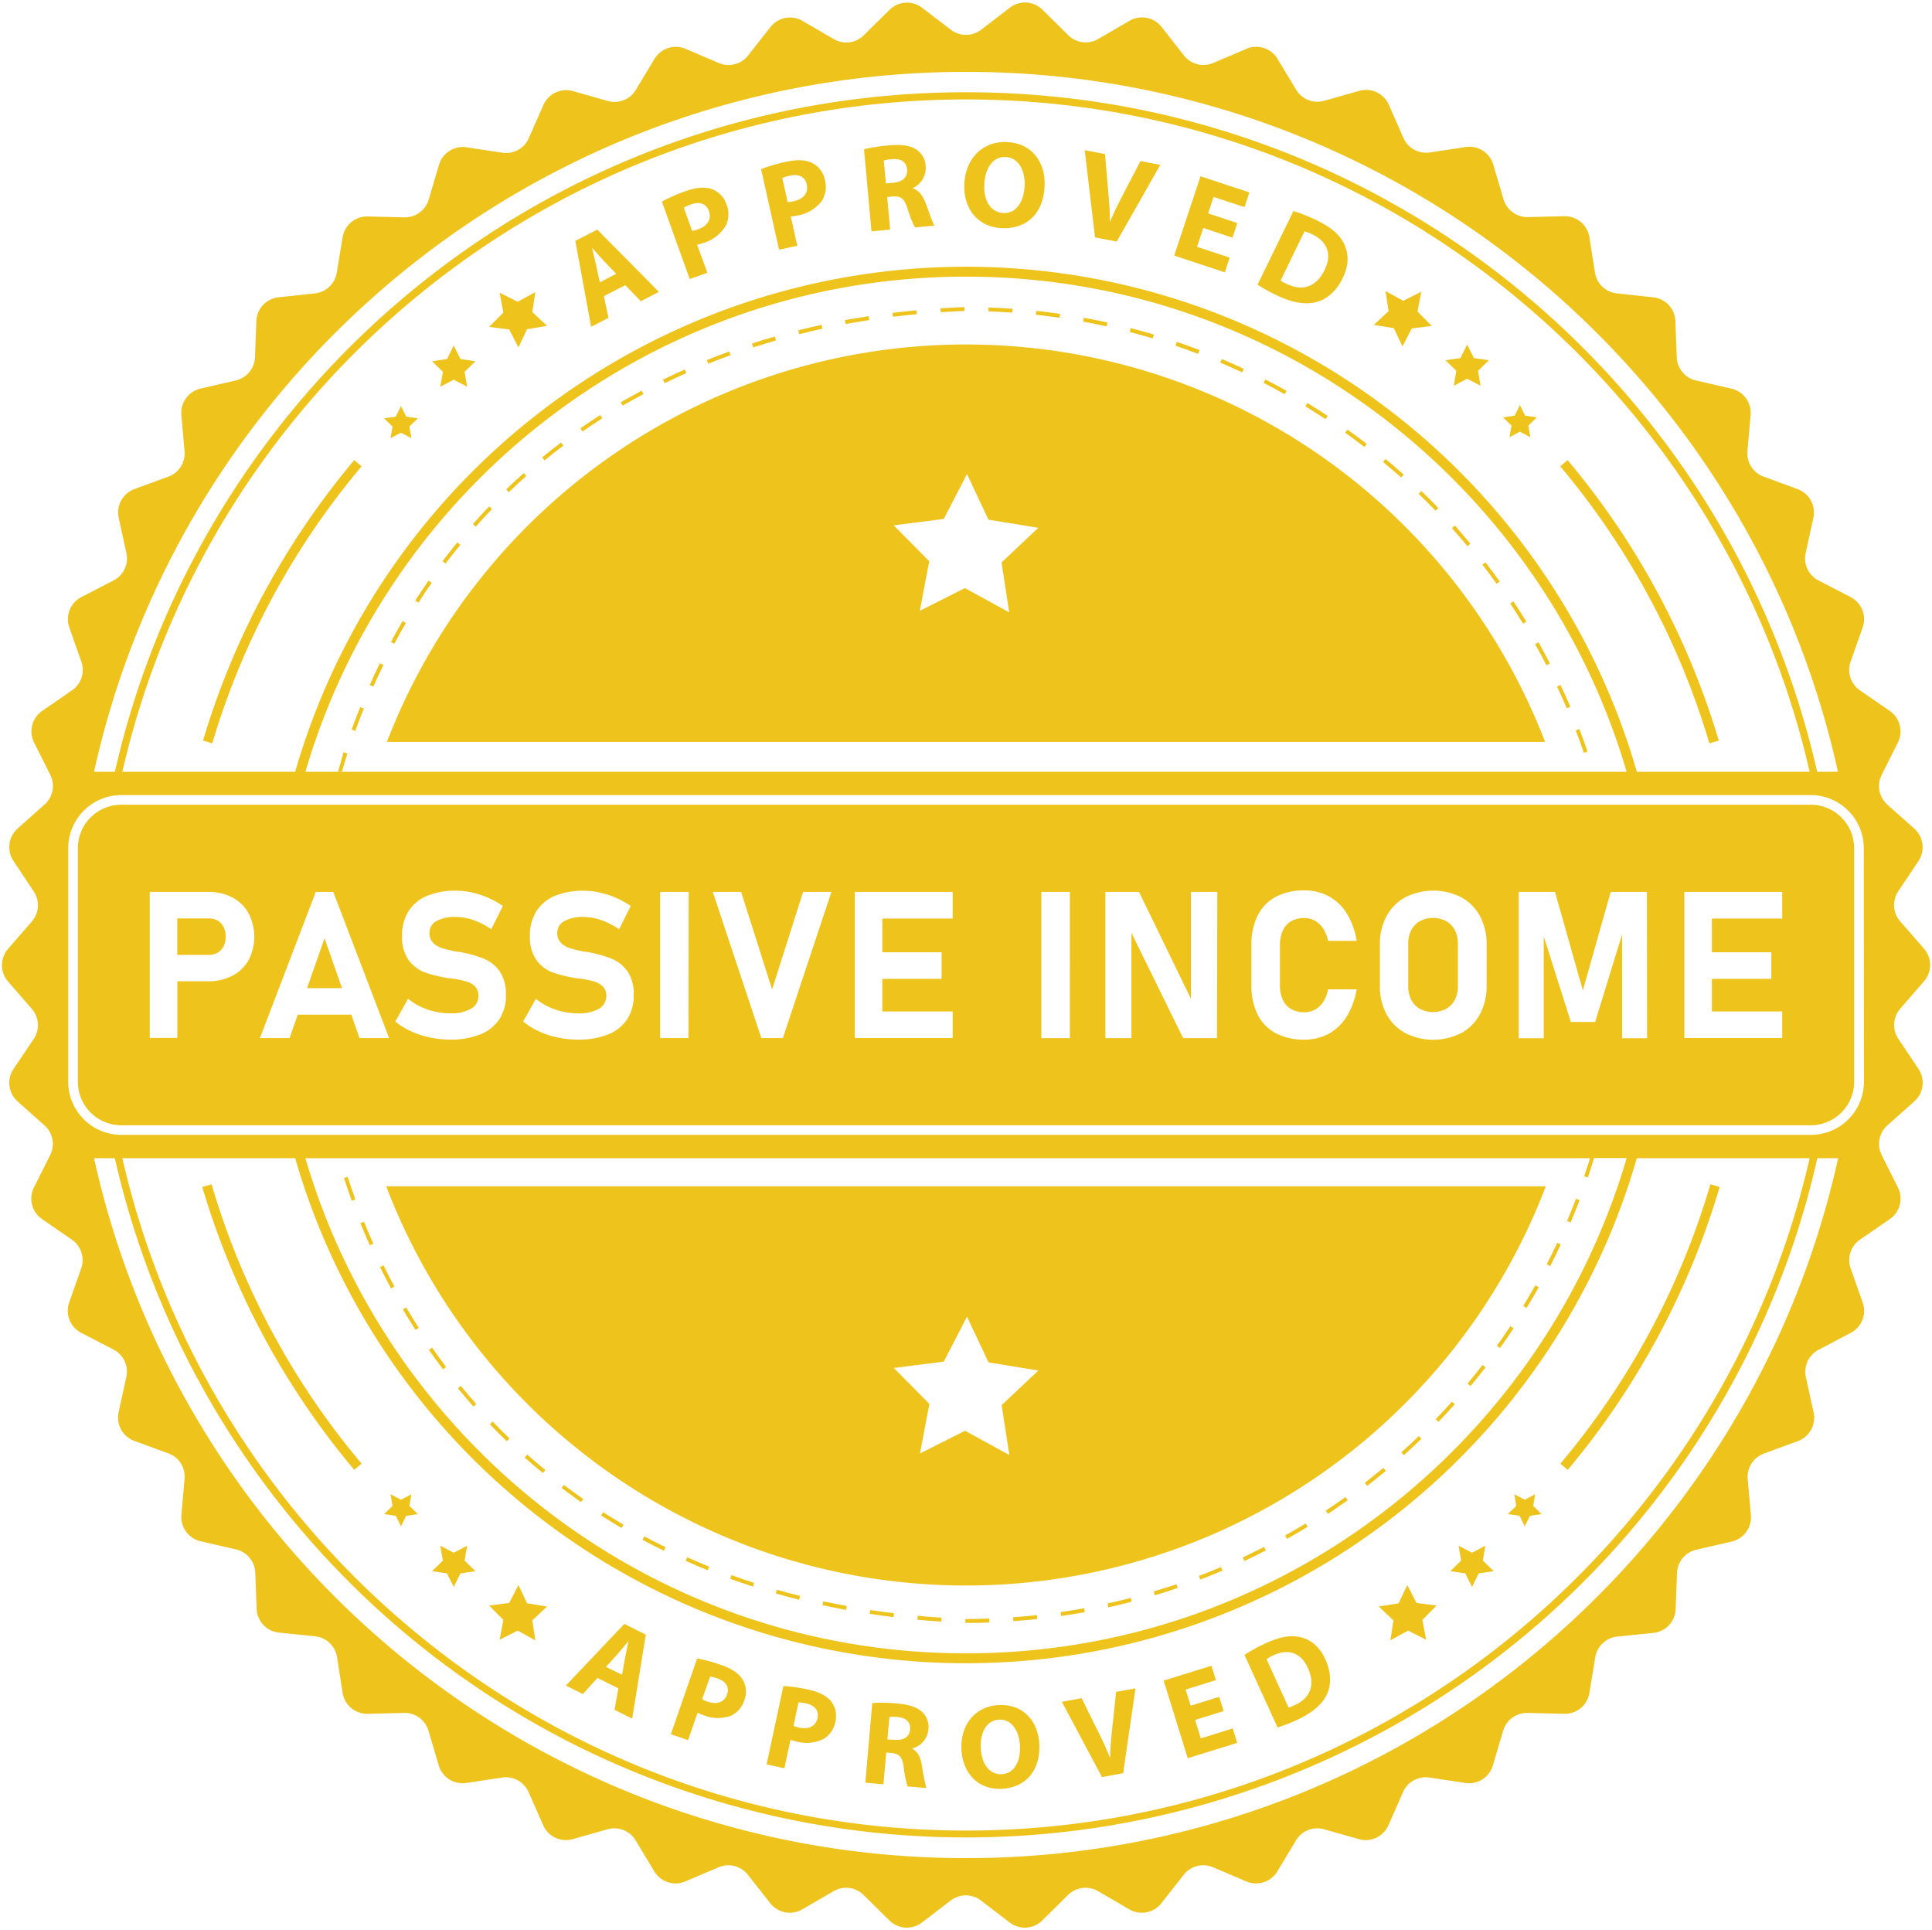 <?xml version="1.0" encoding="UTF-8"?>
<!DOCTYPE svg PUBLIC '-//W3C//DTD SVG 1.0//EN'
          'http://www.w3.org/TR/2001/REC-SVG-20010904/DTD/svg10.dtd'>
<svg data-name="Layer 1" height="498.4" preserveAspectRatio="xMidYMid meet" version="1.0" viewBox="0.5 0.8 499.0 498.4" width="499.0" xmlns="http://www.w3.org/2000/svg" xmlns:xlink="http://www.w3.org/1999/xlink" zoomAndPan="magnify"
><path d="M255.8 135.01L250.24 123.22 244.26 134.81 231.32 136.46 240.5 145.73 238.07 158.54 249.72 152.68 261.16 158.94 259.18 146.05 268.68 137.12 255.8 135.01z" fill="none"
  /><path d="M467.9,200.11C445.18,100.8,356.11,26.48,250,26.48S54.82,100.8,32.1,200.11H76.74a179.82,179.82,0,0,1,23.8-50.89,180.76,180.76,0,0,1,79.3-65.3,180,180,0,0,1,170.94,16.62,180.76,180.76,0,0,1,65.3,79.3,178.31,178.31,0,0,1,7.18,20.27ZM55.32,192.76l-2.38-.71A202,202,0,0,1,92,119.62l1.9,1.6A198.94,198.94,0,0,0,55.32,192.76ZM106.75,114l-2.69-1.41L101.37,114l.51-3-2.18-2.12,3-.44,1.35-2.73,1.35,2.73,3,.44L106.24,111Zm13.74-17.13.66,3.85-3.46-1.82-3.46,1.82.66-3.85-2.8-2.73,3.87-.57,1.73-3.5,1.73,3.5,3.87.57Zm16.14-11-2.23,4.71L132,85.88l-5.17-.66,3.67-3.71-1-5.12,4.66,2.34,4.57-2.5L138,81.38l3.8,3.58ZM166,78.59l-4-4.15-5.51,2.85,1.19,5.62-4.48,2.32L149.1,63l5.67-2.94,15.9,16.07ZM188,59a10.07,10.07,0,0,1-5.82,4.53,11.65,11.65,0,0,1-1.61.45l2.62,7.28-4.55,1.63-7.2-20a40.56,40.56,0,0,1,6-2.65c2.82-1,5.06-1.2,6.81-.6a6.3,6.3,0,0,1,3.84,3.93A6.79,6.79,0,0,1,188,59Zm24.78-6.35a10.08,10.08,0,0,1-6.35,3.76,11.28,11.28,0,0,1-1.65.25l1.68,7.55-4.72,1-4.63-20.79a40.2,40.2,0,0,1,6.33-1.87c2.93-.65,5.17-.56,6.83.26a6.26,6.26,0,0,1,3.32,4.38A6.81,6.81,0,0,1,212.75,52.66Zm24.07,6.91a26.81,26.81,0,0,1-1.93-4.87c-.85-2.64-1.81-3.27-3.82-3.11l-1.44.13.77,8.43-4.82.44L223.65,39.4a40.36,40.36,0,0,1,6.42-1c3.19-.29,5.47,0,7.11,1.07a5.47,5.47,0,0,1,2.4,4.32,5.73,5.73,0,0,1-3.32,5.63v.1c1.55.47,2.52,1.82,3.24,3.74.88,2.37,1.79,5.11,2.28,5.91ZM270.3,48.9C270,56,265.47,60,259.17,59.72s-9.91-5.34-9.61-11.48c.32-6.45,4.7-11.07,11.05-10.76C267.23,37.8,270.6,42.93,270.3,48.9Zm18.63,14.26-5.6-1.09-2.67-22.51,5.24,1,.82,9.47c.25,2.66.43,5.19.45,7.93h.06c1-2.44,2.21-4.82,3.4-7.1l4.44-8.52,5.1,1Zm33-8.87-8-2.64-1.41,4.26,7.54,2.5-1.25,3.76-7.54-2.5-1.61,4.87,8.43,2.8-1.26,3.79L303.78,66.8l6.79-20.48,12.62,4.18ZM347.36,72.6c-1.81,3.72-4.41,5.64-7,6.3-2.86.71-6.39,0-10.17-1.84a39.73,39.73,0,0,1-4.84-2.71l9.26-19a43.69,43.69,0,0,1,6.12,2.45c3.68,1.79,5.76,3.64,6.93,6C348.91,66.19,349,69.17,347.36,72.6Zm17.76,13-2.39,4.64-2.23-4.72-5.15-.84,3.8-3.57L358.36,76l4.57,2.51,4.66-2.35-1,5.13,3.67,3.7Zm17.78,14.8-3.46-1.82L376,100.42l.66-3.86-2.8-2.73,3.87-.56,1.73-3.51,1.73,3.51,3.87.56-2.8,2.73Zm12.86,13.28-2.69-1.42-2.7,1.42.52-3-2.18-2.12,3-.44,1.35-2.73,1.34,2.73,3,.44-2.18,2.12Zm7.71,7.52,1.91-1.6a202.43,202.43,0,0,1,39.05,72.43l-2.39.71A198.63,198.63,0,0,0,403.47,121.22Z" fill="none"
  /><path d="M250,72.24c-80.71,0-149,54.05-170.63,127.87H420.63C399,126.29,330.7,72.24,250,72.24ZM367.59,127.6c1.49,1.42,3,2.89,4.4,4.38l-.72.69c-1.43-1.47-2.89-2.94-4.36-4.36Zm-9.24-8.28c1.58,1.31,3.17,2.68,4.7,4.05l-.67.74c-1.52-1.36-3.09-2.72-4.67-4Zm-9.83-7.59c1.67,1.2,3.36,2.44,5,3.71l-.62.78c-1.61-1.25-3.28-2.49-4.95-3.68Zm-10.36-6.85c1.76,1.06,3.53,2.19,5.24,3.32l-.55.84c-1.7-1.13-3.45-2.25-5.21-3.32Zm-10.84-6.09c1.84.95,3.68,1.93,5.48,2.94l-.49.88c-1.79-1-3.62-2-5.44-2.93Zm-11.26-5.27c1.9.8,3.81,1.66,5.69,2.53l-.43.9c-1.85-.87-3.76-1.71-5.65-2.51Zm-11.62-4.44c1.95.67,3.92,1.38,5.85,2.11l-.36.94c-1.91-.74-3.87-1.45-5.81-2.1Zm-11.89-3.55c2,.51,4,1.08,6,1.67l-.29,1c-2-.58-4-1.14-5.94-1.66Zm-12.12-2.67c2,.36,4.08.78,6.09,1.22l-.22,1c-2-.44-4-.85-6.05-1.22Zm-12.28-1.78c2.05.22,4.13.48,6.16.78l-.14,1c-2-.3-4.09-.56-6.13-.78Zm-12.37-.87c2,.07,4.15.18,6.2.33l-.07,1c-2-.14-4.12-.25-6.17-.32Zm-6.22-.1,0,1c-2.06.08-4.14.19-6.17.33l-.07-1C245.4,80.31,247.49,80.19,249.56,80.11Zm-12.38.83.1,1c-2.06.2-4.12.42-6.14.67l-.12-1C233.05,81.36,235.12,81.13,237.18,80.94Zm-12.3,1.53.15,1c-2,.31-4.08.66-6.09,1l-.18-1C220.77,83.13,222.83,82.78,224.88,82.47Zm-12.2,2.25.21,1c-2,.44-4,.91-6,1.41l-.24-1C208.63,85.64,210.66,85.16,212.68,84.72Zm-12,3,.28,1c-2,.57-4,1.18-5.89,1.81l-.31-1C196.68,88.92,198.67,88.31,200.65,87.75Zm-11.79,3.82.34.94c-1.93.69-3.88,1.43-5.77,2.2l-.37-.93C185,93,186.92,92.27,188.86,91.57Zm-11.5,4.64.41.91c-1.89.84-3.76,1.71-5.59,2.62l-.44-.9C173.58,97.94,175.46,97.05,177.36,96.21Zm-11.14,5.47.47.88c-1.8,1-3.61,2-5.37,3l-.51-.85C162.59,103.68,164.41,102.66,166.22,101.68ZM155.53,108l.54.83c-1.72,1.11-3.44,2.26-5.13,3.44l-.56-.82C152.06,110.25,153.79,109.09,155.53,108Zm-10.17,7.1.6.79c-1.63,1.24-3.25,2.52-4.84,3.83l-.64-.78C142.08,117.62,143.72,116.32,145.36,115.08ZM135.77,123l.67.73c-1.53,1.37-3.05,2.77-4.52,4.2l-.7-.72C132.71,125.74,134.24,124.33,135.77,123Zm-8.93,8.6.72.69c-1.42,1.48-2.82,3-4.18,4.54l-.74-.66C124,134.6,125.42,133.05,126.84,131.57Zm-8.23,9.29.78.63c-1.3,1.58-2.58,3.22-3.82,4.85l-.79-.6C116,144.1,117.32,142.46,118.61,140.86Zm-7.46,9.89.82.57c-1.17,1.67-2.32,3.4-3.42,5.12l-.84-.54C108.82,154.17,110,152.44,111.15,150.75Zm-6.68,10.43.86.51c-1,1.75-2.06,3.56-3,5.36l-.88-.47C102.41,164.77,103.43,163,104.47,161.18ZM88.83,200.1h-1c.49-1.68,1-3.37,1.53-5l1,.3C89.77,196.94,89.28,198.52,88.83,200.1Zm3.43-10.55-.94-.34c.71-1.94,1.45-3.9,2.22-5.8l.92.37C93.7,185.67,93,187.62,92.26,189.55Zm4.61-11.44-.91-.4c.84-1.89,1.73-3.78,2.63-5.62l.9.44C98.58,174.36,97.71,176.24,96.87,178.11Zm3.56,14.29a160.3,160.3,0,0,1,299.14,0Zm308-3.35c.74,1.92,1.45,3.88,2.12,5.84l-.95.32c-.65-1.94-1.37-3.89-2.1-5.8Zm-4.86-11.37c.87,1.85,1.73,3.75,2.54,5.64l-.92.39c-.8-1.88-1.65-3.76-2.52-5.62Zm-5.69-11c1,1.79,2,3.63,2.95,5.45l-.89.46c-.93-1.82-1.92-3.64-2.93-5.42Zm-6.47-10.56c1.14,1.72,2.26,3.47,3.33,5.22l-.84.52c-1.07-1.74-2.18-3.49-3.32-5.19ZM384.16,146c1.26,1.63,2.51,3.3,3.71,5l-.82.58c-1.18-1.66-2.43-3.33-3.68-4.94Zm-3.89-4.83-.76.64c-1.31-1.57-2.66-3.15-4-4.66l.75-.67C377.59,138,379,139.63,380.27,141.21Z" fill="none"
  /><path d="M230.94,41.92a9.72,9.72,0,0,0-2.17.36l.54,5.92,1.9-.17c2.41-.22,3.74-1.58,3.57-3.45S233.17,41.73,230.94,41.92Z" fill="none"
  /><path d="M260.31,41.35c-3.3-.16-5.39,2.86-5.59,7s1.63,7.3,4.88,7.46,5.34-2.86,5.54-7C265.33,44.92,263.66,41.51,260.31,41.35Z" fill="none"
  /><path d="M339.51,61.35a11.63,11.63,0,0,0-2.08-.8l-6.18,12.71a10.65,10.65,0,0,0,1.5.82c4,2,7.63,1,9.89-3.6C344.61,66.46,343.28,63.19,339.51,61.35Z" fill="none"
  /><path d="M259.22,459c3.2-.14,4.9-3.25,4.72-7.32-.17-3.78-2.1-6.93-5.36-6.78s-4.95,3.26-4.77,7.33S256.06,459.12,259.22,459Z" fill="none"
  /><path d="M204.46,46.17a9.15,9.15,0,0,0-1.91.59L203.93,53a7.11,7.11,0,0,0,1.61-.22c2.53-.56,3.81-2.19,3.33-4.33C208.44,46.49,206.86,45.64,204.46,46.17Z" fill="none"
  /><path d="M235.56,447.44c.17-1.92-1.05-3-3.21-3.21a9.5,9.5,0,0,0-2.14,0L229.7,450l1.85.17C233.89,450.32,235.4,449.25,235.56,447.44Z" fill="none"
  /><path d="M334.87,441.15c3.93-1.75,5.51-5.08,3.43-9.64-1.8-4-5.08-5-8.79-3.3a10.15,10.15,0,0,0-1.88,1.06l5.7,12.5A11.52,11.52,0,0,0,334.87,441.15Z" fill="none"
  /><path d="M79.38,299.89C101,373.71,169.3,427.76,250,427.76s149-54.05,170.62-127.87h-8.42c-.5,1.66-1,3.33-1.6,5l-.95-.31c.53-1.53,1-3.1,1.51-4.66Zm12,11C90.67,309,90,307,89.35,305l1-.3c.63,2,1.3,3.92,2,5.84ZM96,322.38c-.83-1.87-1.65-3.79-2.43-5.7l.93-.38c.77,1.9,1.58,3.81,2.41,5.69Zm5.49,11.15c-1-1.81-1.93-3.67-2.85-5.52l.9-.44c.91,1.85,1.85,3.69,2.83,5.49Zm6.31,10.71c-1.11-1.74-2.2-3.52-3.26-5.3l.87-.5c1,1.76,2.13,3.54,3.23,5.26Zm7.12,10.2c-1.25-1.65-2.48-3.34-3.66-5l.82-.58c1.17,1.68,2.39,3.36,3.63,5Zm7.88,9.6c-1.37-1.54-2.72-3.13-4-4.72l.77-.63c1.29,1.58,2.65,3.16,4,4.69Zm8.6,8.94c-1.48-1.42-3-2.9-4.39-4.38l.72-.7c1.42,1.49,2.88,3,4.36,4.36Zm9.27,8.24c-1.59-1.31-3.17-2.66-4.72-4l.67-.74c1.52,1.36,3.11,2.71,4.69,4Zm9.9,7.49c-1.69-1.19-3.37-2.41-5-3.65l.6-.79c1.64,1.23,3.31,2.45,5,3.62ZM161,395.39c-1.78-1-3.56-2.13-5.3-3.25l.54-.83c1.72,1.1,3.5,2.19,5.26,3.22ZM172,401.26c-1.85-.91-3.72-1.86-5.52-2.83l.47-.88c1.79,1,3.64,1.91,5.49,2.81Zm11.33,5c-1.91-.77-3.83-1.59-5.71-2.42l.4-.91c1.87.83,3.78,1.63,5.68,2.4ZM195,410.51c-2-.64-3.94-1.3-5.87-2l.34-.94c1.92.69,3.88,1.37,5.83,2Zm11.93,3.41c-2-.51-4-1.05-6-1.61l.28-.95c1.95.55,4,1.09,6,1.59ZM219,416.54c-2-.38-4.08-.79-6.09-1.22l.21-1c2,.42,4,.83,6.06,1.21Zm12.25,1.87c-2.05-.26-4.11-.54-6.14-.85l.15-1c2,.3,4.07.58,6.11.83Zm12.35,1.15c-2.07-.14-4.14-.29-6.18-.48l.1-1c2,.19,4.09.36,6.14.49Zm6.21.33v-1c2,0,4.12,0,6.16-.12l0,1C254,419.85,251.89,419.89,249.83,419.89Zm12.4-.45-.07-1c2-.15,4.11-.34,6.14-.56l.11,1C266.36,419.11,264.28,419.3,262.23,419.44Zm12.34-1.35-.15-1c2-.29,4.07-.63,6.08-1l.18,1C278.66,417.45,276.6,417.8,274.57,418.09Zm12.2-2.24-.22-1c2-.45,4-.93,6-1.45l.25,1C290.8,414.91,288.77,415.4,286.77,415.85Zm12-3.13-.29-1c2-.59,3.93-1.23,5.88-1.89l.32.94C302.73,411.49,300.74,412.12,298.77,412.72Zm11.74-4-.36-.93c1.92-.74,3.84-1.5,5.71-2.31l.39.92C314.37,407.19,312.43,408,310.51,408.71Zm11.39-4.84-.42-.91c1.84-.87,3.7-1.78,5.52-2.72l.45.89C325.63,402.07,323.76,403,321.9,403.87Zm11-5.67-.49-.88c1.79-1,3.58-2,5.32-3.1l.52.84C336.5,396.14,334.69,397.18,332.9,398.2Zm10.58-6.46-.55-.84c1.71-1.13,3.41-2.3,5.07-3.5l.58.82C346.91,389.42,345.19,390.6,343.48,391.74Zm10.08-7.23-.61-.78c1.62-1.25,3.23-2.55,4.8-3.86l.64.77C356.82,382,355.18,383.26,353.56,384.51Zm9.53-7.92-.67-.75c1.53-1.36,3.05-2.78,4.53-4.19l.68.71C366.15,373.79,364.62,375.21,363.09,376.59ZM372,368l-.72-.69c1.41-1.47,2.84-3,4.2-4.51l.74.66C374.87,365,373.45,366.5,372,368Zm8.28-9.23-.77-.64c1.32-1.57,2.61-3.19,3.87-4.81l.79.61C382.94,355.53,381.63,357.15,380.31,358.74Zm7.6-9.82-.81-.58c1.2-1.66,2.37-3.38,3.51-5.08l.83.55C390.3,345.52,389.12,347.24,387.91,348.92Zm6.87-10.35-.85-.52c1.07-1.75,2.12-3.54,3.12-5.33l.87.49C396.92,335,395.86,336.82,394.78,338.57ZM250,410.24A160.31,160.31,0,0,1,100.25,307.15h299.5A160.31,160.31,0,0,1,250,410.24Zm150.88-82.5-.89-.46c.94-1.82,1.86-3.68,2.73-5.54l.9.43C402.74,324,401.83,325.91,400.88,327.74Zm5.28-11.25-.92-.39c.81-1.89,1.59-3.83,2.32-5.74l.93.36C407.75,312.64,407,314.59,406.16,316.49Z" fill="none"
  /><path d="M238.07 376.15L249.72 370.29 261.16 376.55 259.18 363.66 268.68 354.73 255.8 352.63 250.24 340.83 244.26 352.42 231.32 354.07 240.5 363.34 238.07 376.15z" fill="none"
  /><path d="M211.65,444.47c.4-1.89-.65-3.29-3-3.79a9.44,9.44,0,0,0-1.92-.25l-1.3,6.06a6.77,6.77,0,0,0,1.51.45C209.41,447.47,211.2,446.55,211.65,444.47Z" fill="none"
  /><path d="M188.29,438.37c.64-1.82-.24-3.34-2.49-4.13a9.32,9.32,0,0,0-1.88-.48l-2,5.85a6.86,6.86,0,0,0,1.45.64C185.71,441.07,187.6,440.38,188.29,438.37Z" fill="none"
  /><path d="M468.18,206.12H31.82a13.72,13.72,0,0,0-13.7,13.71v60.34a13.72,13.72,0,0,0,13.7,13.71H468.18a13.72,13.72,0,0,0,13.7-13.71V219.83A13.72,13.72,0,0,0,468.18,206.12Zm11.21,74.05a11.23,11.23,0,0,1-11.21,11.22H31.82a11.23,11.23,0,0,1-11.21-11.22V219.83a11.23,11.23,0,0,1,11.21-11.22H468.18a11.23,11.23,0,0,1,11.21,11.22Z" fill="none"
  /><path d="M457.67,337.73A225.42,225.42,0,0,1,30.16,299.89H24.79c22.8,103.39,115,180.75,225.21,180.75s202.41-77.36,225.21-180.75h-5.37A223.41,223.41,0,0,1,457.67,337.73Z" fill="none"
  /><path d="M32.1,299.89C54.82,399.2,143.89,473.52,250,473.52S445.18,399.2,467.9,299.89H423.26a179.82,179.82,0,0,1-23.8,50.89,180.76,180.76,0,0,1-79.3,65.3,180,180,0,0,1-170.94-16.62,180.76,180.76,0,0,1-65.3-79.3,178.31,178.31,0,0,1-7.18-20.27Zm410.12,6.74,2.39.7a201.59,201.59,0,0,1-16,38.79,204.24,204.24,0,0,1-23.27,34.26l-1.91-1.6A198.71,198.71,0,0,0,442.22,306.63Zm-50.6,80.05,2.69,1.41,2.7-1.41-.52,3,2.18,2.13-3,.44L394.31,395,393,392.24l-3-.44,2.17-2.13ZM377.22,400l3.47,1.82,3.46-1.82-.66,3.85,2.8,2.73-3.87.56-1.73,3.51L379,407.1l-3.88-.56,2.81-2.73Zm-15.47,14.87,2.22-4.72,2.39,4.64,5.18.66-3.68,3.71,1,5.12-4.66-2.35-4.58,2.51.8-5.15-3.8-3.58Zm-34.2,10.26c3.62-1.65,6.29-2.06,8.75-1.52,2.65.58,5,2.34,6.5,5.71,1.67,3.66,1.5,6.79.37,9.17-1.24,2.59-3.95,4.8-7.67,6.49a39.25,39.25,0,0,1-5,2l-8.55-18.74A41.84,41.84,0,0,1,327.55,425.09ZM313.39,431l1.15,3.72-7.81,2.42,1.3,4.18L315.4,439l1.14,3.67L309.17,445l1.48,4.77,8.24-2.57,1.16,3.71-12.77,4-6.23-20Zm-33.51,8.36,4.08,8.29c1.17,2.32,2.22,4.55,3.2,7h.07c.07-2.58.29-5.15.56-7.64l1-9.29,5-.9-3.19,21.9-5.46,1-10.36-19.44Zm-21.36,1.78c6.43-.29,10.16,4.36,10.42,10.16.31,6.88-3.66,11.22-9.78,11.49s-10.09-4.26-10.35-10.23C248.53,446.25,252.35,441.37,258.52,441.1Zm-32.71-.55a40.73,40.73,0,0,1,6.32.11c3.1.27,5.23.94,6.62,2.25a5.32,5.32,0,0,1,1.54,4.55,5.55,5.55,0,0,1-4.14,4.81v.1c1.4.71,2.09,2.17,2.45,4.14a60.12,60.12,0,0,0,1.17,6l-4.84-.42a26.51,26.51,0,0,1-1-5c-.35-2.66-1.16-3.44-3.11-3.63l-1.4-.13-.73,8.21-4.68-.42Zm-23-4.35a40.28,40.28,0,0,1,6.35.91c2.85.61,4.78,1.61,5.92,3a6.06,6.06,0,0,1,1.16,5.21,6.58,6.58,0,0,1-2.92,4.46,9.76,9.76,0,0,1-7.12.75,10.87,10.87,0,0,1-1.56-.45l-1.58,7.35-4.59-1Zm-22.28-7.12a40.16,40.16,0,0,1,6.2,1.68c2.75,1,4.55,2.18,5.5,3.71a6,6,0,0,1,.51,5.31,6.59,6.59,0,0,1-3.43,4.07,9.83,9.83,0,0,1-7.17-.14,10.6,10.6,0,0,1-1.49-.63l-2.47,7.1-4.44-1.54Zm-18.77-8.92,5.55,2.77-3.52,21.69-4.57-2.28,1-5.54-5.4-2.69-3.73,4.15-4.39-2.18ZM132,414.75l2.39-4.64,2.23,4.72,5.15.84-3.8,3.58.79,5.15-4.57-2.51-4.66,2.35,1-5.12-3.67-3.71ZM114.23,400l3.46,1.82,3.46-1.82-.66,3.85,2.8,2.73-3.87.56-1.73,3.51L116,407.1l-3.87-.56,2.8-2.73Zm-12.35-10.29-.51-3,2.69,1.41,2.69-1.41-.51,3,2.18,2.13-3,.44L104.06,395l-1.35-2.72-3-.44Zm-8-10.89-1.9,1.6a202.21,202.21,0,0,1-39.24-73.05l2.39-.7A198.71,198.71,0,0,0,93.89,378.78Z" fill="none"
  /><path d="M162,428.75c.23-1.27.6-2.84.86-4.09l-.06,0c-.83,1-1.82,2.25-2.67,3.2L157,431.25l4.16,2.07Z" fill="none"
  /><path d="M42.33,162.27a225.42,225.42,0,0,1,427.51,37.84h5.37C452.41,96.72,360.24,19.36,250,19.36S47.59,96.72,24.79,200.11h5.37A223.41,223.41,0,0,1,42.33,162.27Z" fill="none"
  /><path d="M178.93,53.61a10.05,10.05,0,0,0-1.82.83l2.16,6a7.58,7.58,0,0,0,1.57-.43c2.43-.87,3.5-2.65,2.76-4.71C182.93,53.43,181.25,52.78,178.93,53.61Z" fill="none"
  /><path d="M153.42,64.93c.31,1.27.77,2.87,1,4.15l1,4.66,4.24-2.2-3.3-3.45c-.92-1-2-2.23-2.88-3.19Z" fill="none"
  /><g id="change1_1"
  ><path d="M189.2,92.51l-.34-.94c-1.94.7-3.89,1.45-5.8,2.21l.37.93C185.32,93.94,187.27,93.2,189.2,92.51Z" fill="#eec31c"
  /></g
  ><g id="change1_2"
  ><path d="M200.93,88.7l-.28-1c-2,.56-4,1.17-5.92,1.81l.31,1C197,89.88,199,89.27,200.93,88.7Z" fill="#eec31c"
  /></g
  ><g id="change1_3"
  ><path d="M166.69,102.56l-.47-.88c-1.81,1-3.63,2-5.41,3l.51.85C163.08,104.55,164.89,103.53,166.69,102.56Z" fill="#eec31c"
  /></g
  ><g id="change1_4"
  ><path d="M177.77,97.12l-.41-.91c-1.9.84-3.78,1.73-5.62,2.63l.44.9C174,98.83,175.88,98,177.77,97.12Z" fill="#eec31c"
  /></g
  ><g id="change1_5"
  ><path d="M249.6,81.1l0-1c-2.07.08-4.16.2-6.2.33l.07,1C245.46,81.29,247.54,81.18,249.6,81.1Z" fill="#eec31c"
  /></g
  ><g id="change1_6"
  ><path d="M237.28,81.93l-.1-1c-2.06.19-4.13.42-6.16.67l.12,1C233.16,82.35,235.22,82.13,237.28,81.93Z" fill="#eec31c"
  /></g
  ><g id="change1_7"
  ><path d="M212.89,85.69l-.21-1c-2,.44-4.05.92-6,1.41l.24,1C208.86,86.6,210.88,86.13,212.89,85.69Z" fill="#eec31c"
  /></g
  ><g id="change1_8"
  ><path d="M225,83.45l-.15-1c-2,.31-4.11.66-6.12,1l.18,1C221,84.11,223,83.76,225,83.45Z" fill="#eec31c"
  /></g
  ><g id="change1_9"
  ><path d="M127.56,132.26l-.72-.69c-1.42,1.48-2.84,3-4.2,4.57l.74.66C124.74,135.27,126.14,133.74,127.56,132.26Z" fill="#eec31c"
  /></g
  ><g id="change1_10"
  ><path d="M105.33,161.69l-.86-.51c-1,1.77-2.06,3.59-3,5.4l.88.47C103.27,165.25,104.3,163.44,105.33,161.69Z" fill="#eec31c"
  /></g
  ><g id="change1_11"
  ><path d="M96,177.71l.91.4c.84-1.87,1.71-3.75,2.62-5.58l-.9-.44C97.69,173.93,96.8,175.82,96,177.71Z" fill="#eec31c"
  /></g
  ><g id="change1_12"
  ><path d="M91.32,189.21l.94.34c.7-1.93,1.44-3.88,2.2-5.77l-.92-.37C92.77,185.31,92,187.27,91.32,189.21Z" fill="#eec31c"
  /></g
  ><g id="change1_13"
  ><path d="M112,151.32l-.82-.57c-1.17,1.69-2.33,3.42-3.44,5.15l.84.54C109.65,154.72,110.8,153,112,151.32Z" fill="#eec31c"
  /></g
  ><g id="change1_14"
  ><path d="M119.39,141.49l-.78-.63c-1.29,1.6-2.59,3.24-3.83,4.88l.79.6C116.81,144.71,118.09,143.07,119.39,141.49Z" fill="#eec31c"
  /></g
  ><g id="change1_15"
  ><path d="M156.07,108.81l-.54-.83c-1.74,1.11-3.47,2.27-5.15,3.45l.56.82C152.63,111.07,154.35,109.92,156.07,108.81Z" fill="#eec31c"
  /></g
  ><g id="change1_16"
  ><path d="M146,115.87l-.6-.79c-1.64,1.24-3.28,2.54-4.88,3.84l.64.78C142.71,118.39,144.33,117.11,146,115.87Z" fill="#eec31c"
  /></g
  ><g id="change1_17"
  ><path d="M136.44,123.7l-.67-.73c-1.53,1.36-3.06,2.77-4.55,4.21l.7.72C133.39,126.47,134.91,125.07,136.44,123.7Z" fill="#eec31c"
  /></g
  ><g id="change1_18"
  ><path d="M400.81,172.12c-.95-1.82-1.93-3.66-2.95-5.45l-.87.49c1,1.78,2,3.6,2.93,5.42Z" fill="#eec31c"
  /></g
  ><g id="change1_19"
  ><path d="M387.87,151c-1.2-1.67-2.45-3.34-3.71-5l-.79.61c1.25,1.61,2.5,3.28,3.68,4.94Z" fill="#eec31c"
  /></g
  ><g id="change1_20"
  ><path d="M363.05,123.37c-1.53-1.37-3.12-2.74-4.7-4.05l-.64.77c1.58,1.3,3.15,2.66,4.67,4Z" fill="#eec31c"
  /></g
  ><g id="change1_21"
  ><path d="M371.27,132.67,372,132c-1.43-1.49-2.91-3-4.4-4.38l-.68.71C368.38,129.73,369.84,131.2,371.27,132.67Z" fill="#eec31c"
  /></g
  ><g id="change1_22"
  ><path d="M394.72,161.33c-1.07-1.75-2.19-3.5-3.33-5.22l-.83.55c1.14,1.7,2.25,3.45,3.32,5.19Z" fill="#eec31c"
  /></g
  ><g id="change1_23"
  ><path d="M379.51,141.85l.76-.64c-1.31-1.58-2.68-3.17-4-4.69l-.75.67C376.85,138.7,378.2,140.28,379.51,141.85Z" fill="#eec31c"
  /></g
  ><g id="change1_24"
  ><path d="M410.53,194.89c-.67-2-1.38-3.92-2.12-5.84l-.93.36c.73,1.91,1.45,3.86,2.1,5.8Z" fill="#eec31c"
  /></g
  ><g id="change1_25"
  ><path d="M87.79,200.1h1c.45-1.58.94-3.16,1.44-4.72l-1-.3C88.79,196.73,88.28,198.42,87.79,200.1Z" fill="#eec31c"
  /></g
  ><g id="change1_26"
  ><path d="M406.09,183.32c-.81-1.89-1.67-3.79-2.54-5.64l-.9.41c.87,1.86,1.72,3.74,2.52,5.62Z" fill="#eec31c"
  /></g
  ><g id="change1_27"
  ><path d="M343.4,108.2c-1.71-1.13-3.48-2.26-5.24-3.32l-.52.84c1.76,1.07,3.51,2.19,5.21,3.32Z" fill="#eec31c"
  /></g
  ><g id="change1_28"
  ><path d="M310.29,91.19c-1.93-.73-3.9-1.44-5.85-2.11l-.32,1c1.94.65,3.9,1.36,5.81,2.1Z" fill="#eec31c"
  /></g
  ><g id="change1_29"
  ><path d="M286.52,84.08c-2-.44-4.06-.86-6.09-1.22l-.18,1c2,.37,4.06.78,6.05,1.22Z" fill="#eec31c"
  /></g
  ><g id="change1_30"
  ><path d="M298.53,87.2c-2-.59-4-1.16-6-1.67l-.25,1c2,.52,4,1.08,5.94,1.66Z" fill="#eec31c"
  /></g
  ><g id="change1_31"
  ><path d="M274.31,81.86c-2-.3-4.11-.56-6.16-.78l-.11,1c2,.22,4.11.48,6.13.78Z" fill="#eec31c"
  /></g
  ><g id="change1_32"
  ><path d="M321.75,96.05c-1.88-.87-3.79-1.73-5.69-2.53l-.39.92c1.89.8,3.8,1.64,5.65,2.51Z" fill="#eec31c"
  /></g
  ><g id="change1_33"
  ><path d="M262,80.54c-2.05-.15-4.15-.26-6.2-.33l0,1c2.05.07,4.13.18,6.17.32Z" fill="#eec31c"
  /></g
  ><g id="change1_34"
  ><path d="M332.8,101.73c-1.8-1-3.64-2-5.48-2.94l-.45.89c1.82.93,3.65,1.92,5.44,2.93Z" fill="#eec31c"
  /></g
  ><g id="change1_35"
  ><path d="M353.51,115.44c-1.63-1.27-3.32-2.51-5-3.71l-.58.81c1.67,1.19,3.34,2.43,4.95,3.68Z" fill="#eec31c"
  /></g
  ><g id="change1_36"
  ><path d="M249.83,418.9v1c2.06,0,4.15,0,6.2-.12l0-1C254,418.86,251.88,418.9,249.83,418.9Z" fill="#eec31c"
  /></g
  ><g id="change1_37"
  ><path d="M321.48,403l.42.91c1.86-.88,3.73-1.8,5.55-2.74l-.45-.89C325.18,401.18,323.32,402.09,321.48,403Z" fill="#eec31c"
  /></g
  ><g id="change1_38"
  ><path d="M332.41,397.32l.49.88c1.79-1,3.6-2.06,5.35-3.14l-.52-.84C336,395.28,334.2,396.33,332.41,397.32Z" fill="#eec31c"
  /></g
  ><g id="change1_39"
  ><path d="M342.93,390.9l.55.84c1.71-1.14,3.43-2.32,5.1-3.52l-.58-.82C346.34,388.6,344.64,389.77,342.93,390.9Z" fill="#eec31c"
  /></g
  ><g id="change1_40"
  ><path d="M262.16,418.45l.07,1c2-.14,4.13-.33,6.18-.56l-.11-1C266.27,418.11,264.2,418.3,262.16,418.45Z" fill="#eec31c"
  /></g
  ><g id="change1_41"
  ><path d="M286.55,414.88l.22,1c2-.45,4-.94,6-1.46l-.25-1C290.56,414,288.55,414.43,286.55,414.88Z" fill="#eec31c"
  /></g
  ><g id="change1_42"
  ><path d="M274.42,417.11l.15,1c2-.29,4.09-.64,6.11-1l-.18-1C278.49,416.48,276.45,416.82,274.42,417.11Z" fill="#eec31c"
  /></g
  ><g id="change1_43"
  ><path d="M298.48,411.77l.29,1c2-.6,4-1.23,5.91-1.9l-.32-.94C302.41,410.54,300.44,411.18,298.48,411.77Z" fill="#eec31c"
  /></g
  ><g id="change1_44"
  ><path d="M353,383.73l.61.78c1.62-1.25,3.26-2.55,4.83-3.87l-.64-.77C356.18,381.18,354.57,382.48,353,383.73Z" fill="#eec31c"
  /></g
  ><g id="change1_45"
  ><path d="M310.15,407.78l.36.93c1.92-.74,3.86-1.52,5.74-2.32l-.39-.92C314,406.28,312.07,407,310.15,407.78Z" fill="#eec31c"
  /></g
  ><g id="change1_46"
  ><path d="M89.35,305c.64,2,1.32,3.95,2,5.88l.94-.34c-.7-1.92-1.37-3.88-2-5.84Z" fill="#eec31c"
  /></g
  ><g id="change1_47"
  ><path d="M405.24,316.1l.92.39c.81-1.9,1.59-3.85,2.33-5.77l-.93-.36C406.83,312.27,406.05,314.21,405.24,316.1Z" fill="#eec31c"
  /></g
  ><g id="change1_48"
  ><path d="M362.42,375.84l.67.75c1.53-1.38,3.06-2.8,4.54-4.23l-.68-.71C365.47,373.06,364,374.48,362.42,375.84Z" fill="#eec31c"
  /></g
  ><g id="change1_49"
  ><path d="M393.93,338.05l.85.52c1.08-1.75,2.14-3.56,3.14-5.36l-.87-.49C396.05,334.51,395,336.3,393.93,338.05Z" fill="#eec31c"
  /></g
  ><g id="change1_50"
  ><path d="M387.1,348.34l.81.58c1.21-1.68,2.39-3.4,3.53-5.11l-.83-.55C389.47,345,388.3,346.68,387.1,348.34Z" fill="#eec31c"
  /></g
  ><g id="change1_51"
  ><path d="M371.31,367.28l.72.69c1.42-1.47,2.84-3,4.22-4.54l-.74-.66C374.15,364.29,372.72,365.81,371.31,367.28Z" fill="#eec31c"
  /></g
  ><g id="change1_52"
  ><path d="M379.54,358.1l.77.64c1.32-1.59,2.63-3.21,3.89-4.84l-.79-.61C382.15,354.91,380.86,356.53,379.54,358.1Z" fill="#eec31c"
  /></g
  ><g id="change1_53"
  ><path d="M400,327.28l.89.46c.95-1.83,1.86-3.71,2.74-5.57l-.9-.43C401.85,323.6,400.93,325.46,400,327.28Z" fill="#eec31c"
  /></g
  ><g id="change1_54"
  ><path d="M127.74,367.9l-.72.7c1.42,1.48,2.91,3,4.39,4.38l.69-.72C130.62,370.85,129.16,369.39,127.74,367.9Z" fill="#eec31c"
  /></g
  ><g id="change1_55"
  ><path d="M118.78,359.32c1.31,1.59,2.66,3.18,4,4.72l.74-.66c-1.35-1.53-2.71-3.11-4-4.69Z" fill="#eec31c"
  /></g
  ><g id="change1_56"
  ><path d="M111.27,349.41c1.18,1.69,2.41,3.38,3.66,5l.79-.61c-1.24-1.64-2.46-3.32-3.63-5Z" fill="#eec31c"
  /></g
  ><g id="change1_57"
  ><path d="M237.44,419.08c2,.19,4.11.34,6.18.48l.06-1c-2.05-.13-4.12-.3-6.14-.49Z" fill="#eec31c"
  /></g
  ><g id="change1_58"
  ><path d="M93.58,316.68c.78,1.91,1.6,3.83,2.43,5.7l.91-.39c-.83-1.88-1.64-3.79-2.41-5.69Z" fill="#eec31c"
  /></g
  ><g id="change1_59"
  ><path d="M145.56,385.06c1.65,1.24,3.33,2.46,5,3.65l.57-.82c-1.68-1.17-3.35-2.39-5-3.62Z" fill="#eec31c"
  /></g
  ><g id="change1_60"
  ><path d="M104.55,338.94c1.06,1.78,2.15,3.56,3.26,5.3l.84-.54c-1.1-1.72-2.2-3.5-3.23-5.26Z" fill="#eec31c"
  /></g
  ><g id="change1_61"
  ><path d="M98.65,328c.92,1.85,1.88,3.71,2.85,5.52l.88-.47c-1-1.8-1.92-3.64-2.83-5.49Z" fill="#eec31c"
  /></g
  ><g id="change1_62"
  ><path d="M136,377.19c1.55,1.37,3.13,2.72,4.72,4l.64-.77c-1.58-1.29-3.17-2.64-4.69-4Z" fill="#eec31c"
  /></g
  ><g id="change1_63"
  ><path d="M155.74,392.14c1.74,1.12,3.52,2.21,5.3,3.25l.5-.86c-1.76-1-3.54-2.12-5.26-3.22Z" fill="#eec31c"
  /></g
  ><g id="change1_64"
  ><path d="M225.13,417.56c2,.31,4.09.59,6.14.85l.12-1c-2-.25-4.09-.53-6.11-.83Z" fill="#eec31c"
  /></g
  ><g id="change1_65"
  ><path d="M200.9,412.31c2,.56,4,1.1,6,1.61l.24-1c-2-.5-4-1-6-1.59Z" fill="#eec31c"
  /></g
  ><g id="change1_66"
  ><path d="M212.93,415.32c2,.43,4.06.84,6.09,1.22l.18-1c-2-.38-4.06-.79-6.06-1.21Z" fill="#eec31c"
  /></g
  ><g id="change1_67"
  ><path d="M166.45,398.43c1.8,1,3.67,1.92,5.52,2.83l.44-.9c-1.85-.9-3.7-1.84-5.49-2.81Z" fill="#eec31c"
  /></g
  ><g id="change1_68"
  ><path d="M177.59,403.88c1.88.83,3.8,1.65,5.71,2.42l.37-.93c-1.9-.77-3.81-1.57-5.68-2.4Z" fill="#eec31c"
  /></g
  ><g id="change1_69"
  ><path d="M189.1,408.51c1.93.7,3.9,1.36,5.87,2l.3-.95c-2-.62-3.91-1.3-5.83-2Z" fill="#eec31c"
  /></g
  ><g id="change1_70"
  ><path d="M428.65,346.12a201.59,201.59,0,0,0,16-38.79l-2.39-.7a198.71,198.71,0,0,1-38.75,72.15l1.91,1.6A204.24,204.24,0,0,0,428.65,346.12Z" fill="#eec31c"
  /></g
  ><g id="change1_71"
  ><path d="M444.43,192.05a202.43,202.43,0,0,0-39.05-72.43l-1.91,1.6A198.63,198.63,0,0,1,442,192.76Z" fill="#eec31c"
  /></g
  ><g id="change1_72"
  ><path d="M52.75,307.33A202.21,202.21,0,0,0,92,380.38l1.9-1.6a198.71,198.71,0,0,1-38.75-72.15Z" fill="#eec31c"
  /></g
  ><g id="change1_73"
  ><path d="M68.86,153.6a201.89,201.89,0,0,0-15.92,38.45l2.38.71a198.94,198.94,0,0,1,38.57-71.54l-1.9-1.6A203.81,203.81,0,0,0,68.86,153.6Z" fill="#eec31c"
  /></g
  ><g id="change1_74"
  ><path d="M491.28,238.72a6.4,6.4,0,0,1-.49-7.77l5.21-7.79a6.42,6.42,0,0,0-1.05-8.35l-7-6.24a6.41,6.41,0,0,1-1.46-7.65l4.2-8.38a6.42,6.42,0,0,0-2.09-8.15l-7.72-5.32a6.4,6.4,0,0,1-2.4-7.41l3.11-8.83a6.42,6.42,0,0,0-3.1-7.83l-8.32-4.31a6.4,6.4,0,0,1-3.31-7.05l2-9.15a6.42,6.42,0,0,0-4.06-7.38L456,123.88a6.39,6.39,0,0,1-4.17-6.58l.82-9.33a6.44,6.44,0,0,0-4.95-6.81l-9.13-2.1a6.42,6.42,0,0,1-5-6l-.35-9.36a6.42,6.42,0,0,0-5.76-6.13l-9.32-1a6.4,6.4,0,0,1-5.68-5.33L411,62a6.41,6.41,0,0,0-6.49-5.37l-9.36.23a6.41,6.41,0,0,1-6.31-4.58l-2.67-9a6.4,6.4,0,0,0-7.1-4.51l-9.27,1.4a6.41,6.41,0,0,1-6.82-3.75l-3.78-8.58a6.42,6.42,0,0,0-7.62-3.58l-9,2.55A6.41,6.41,0,0,1,335.28,24l-4.82-8a6.41,6.41,0,0,0-8-2.6l-8.63,3.67a6.42,6.42,0,0,1-7.54-1.94L300.5,7.74a6.42,6.42,0,0,0-8.27-1.57l-8.1,4.71a6.41,6.41,0,0,1-7.73-1l-6.66-6.58a6.41,6.41,0,0,0-8.4-.53L253.9,8.49a6.42,6.42,0,0,1-7.8,0L238.66,2.8a6.41,6.41,0,0,0-8.4.53L223.6,9.91a6.41,6.41,0,0,1-7.73,1l-8.1-4.71a6.42,6.42,0,0,0-8.27,1.57l-5.79,7.37a6.42,6.42,0,0,1-7.54,1.94l-8.63-3.67a6.41,6.41,0,0,0-8,2.6l-4.82,8a6.41,6.41,0,0,1-7.25,2.87l-9-2.55a6.42,6.42,0,0,0-7.62,3.58l-3.78,8.58a6.41,6.41,0,0,1-6.82,3.75L121,38.84a6.4,6.4,0,0,0-7.11,4.51l-2.67,9a6.41,6.41,0,0,1-6.31,4.58l-9.36-.23A6.41,6.41,0,0,0,89,62l-1.53,9.24a6.4,6.4,0,0,1-5.68,5.33l-9.32,1a6.42,6.42,0,0,0-5.76,6.13l-.35,9.36a6.42,6.42,0,0,1-5,6l-9.13,2.1A6.44,6.44,0,0,0,47.35,108l.82,9.33A6.39,6.39,0,0,1,44,123.88l-8.79,3.23a6.42,6.42,0,0,0-4.06,7.38l2,9.15a6.4,6.4,0,0,1-3.31,7.05L21.5,155a6.42,6.42,0,0,0-3.1,7.83l3.11,8.83a6.4,6.4,0,0,1-2.4,7.41l-7.72,5.32a6.42,6.42,0,0,0-2.09,8.15l4.2,8.38A6.41,6.41,0,0,1,12,208.57l-7,6.24a6.42,6.42,0,0,0-1,8.35L9.21,231a6.4,6.4,0,0,1-.49,7.77l-6.15,7.07a6.44,6.44,0,0,0,0,8.42l6.15,7.07a6.4,6.4,0,0,1,.49,7.77L4,276.84a6.42,6.42,0,0,0,1,8.35l7,6.24a6.41,6.41,0,0,1,1.46,7.65l-4.2,8.38a6.42,6.42,0,0,0,2.09,8.15l7.72,5.32a6.4,6.4,0,0,1,2.4,7.41l-3.11,8.83A6.42,6.42,0,0,0,21.5,345l8.32,4.31a6.4,6.4,0,0,1,3.31,7.05l-2,9.15a6.42,6.42,0,0,0,4.06,7.38L44,376.12a6.39,6.39,0,0,1,4.17,6.58L47.35,392a6.44,6.44,0,0,0,4.95,6.81l9.13,2.1a6.42,6.42,0,0,1,5,6l.35,9.36a6.42,6.42,0,0,0,5.76,6.13l9.32.95a6.4,6.4,0,0,1,5.68,5.33L89,438a6.41,6.41,0,0,0,6.49,5.37l9.36-.23a6.41,6.41,0,0,1,6.31,4.58l2.67,9a6.4,6.4,0,0,0,7.11,4.51l9.26-1.4a6.41,6.41,0,0,1,6.82,3.75l3.78,8.58a6.42,6.42,0,0,0,7.62,3.58l9-2.55a6.41,6.41,0,0,1,7.25,2.87l4.82,8a6.41,6.41,0,0,0,8,2.6l8.63-3.67a6.42,6.42,0,0,1,7.54,1.94l5.79,7.37a6.42,6.42,0,0,0,8.27,1.57l8.1-4.71a6.41,6.41,0,0,1,7.73,1l6.66,6.58a6.41,6.41,0,0,0,8.4.53l7.44-5.69a6.42,6.42,0,0,1,7.8,0l7.44,5.69a6.41,6.41,0,0,0,8.4-.53l6.66-6.58a6.41,6.41,0,0,1,7.73-1l8.1,4.71a6.42,6.42,0,0,0,8.27-1.57l5.79-7.37a6.42,6.42,0,0,1,7.54-1.94l8.63,3.67a6.41,6.41,0,0,0,8-2.6l4.82-8a6.41,6.41,0,0,1,7.25-2.87l9,2.55a6.42,6.42,0,0,0,7.62-3.58l3.78-8.58a6.41,6.41,0,0,1,6.82-3.75l9.27,1.4a6.4,6.4,0,0,0,7.1-4.51l2.67-9a6.41,6.41,0,0,1,6.31-4.58l9.36.23A6.41,6.41,0,0,0,411,438l1.53-9.24a6.4,6.4,0,0,1,5.68-5.33l9.32-.95a6.42,6.42,0,0,0,5.76-6.13l.35-9.36a6.42,6.42,0,0,1,5-6l9.13-2.1a6.44,6.44,0,0,0,4.95-6.81l-.82-9.33a6.39,6.39,0,0,1,4.17-6.58l8.79-3.23a6.42,6.42,0,0,0,4.06-7.38l-2-9.15a6.4,6.4,0,0,1,3.31-7.05L478.5,345a6.42,6.42,0,0,0,3.1-7.83l-3.11-8.83a6.4,6.4,0,0,1,2.4-7.41l7.72-5.32a6.42,6.42,0,0,0,2.09-8.15l-4.2-8.38a6.41,6.41,0,0,1,1.46-7.65l7-6.24a6.42,6.42,0,0,0,1.05-8.35l-5.21-7.79a6.4,6.4,0,0,1,.49-7.77l6.15-7.07a6.44,6.44,0,0,0,0-8.42ZM250,19.36c110.24,0,202.41,77.36,225.21,180.75h-5.37A225.31,225.31,0,0,0,409.37,90.63a225.4,225.4,0,0,0-71.64-48.31,224.39,224.39,0,0,0-42.31-13.13,228,228,0,0,0-90.84,0A224.15,224.15,0,0,0,124,63.1a226.2,226.2,0,0,0-81.65,99.17,223.41,223.41,0,0,0-12.17,37.84H24.79C47.59,96.72,139.76,19.36,250,19.36ZM416.08,179.84a179.56,179.56,0,0,0-16.62-30.62,180.76,180.76,0,0,0-79.3-65.3,180,180,0,0,0-170.94,16.62,180.76,180.76,0,0,0-65.3,79.3,178.31,178.31,0,0,0-7.18,20.27H32.1C54.82,100.8,143.89,26.48,250,26.48S445.18,100.8,467.9,200.11H423.26A178.31,178.31,0,0,0,416.08,179.84Zm4.55,20.27H79.38C101,126.29,169.3,72.24,250,72.24S399,126.29,420.63,200.11ZM250,480.64c-110.24,0-202.41-77.36-225.21-180.75h5.37a224.07,224.07,0,0,0,33,76.12,225.53,225.53,0,0,0,394.56-38.28,223.41,223.41,0,0,0,12.17-37.84h5.37C452.41,403.28,360.24,480.64,250,480.64ZM410.61,304.86c.56-1.64,1.1-3.31,1.6-5h8.42C399,373.71,330.7,427.76,250,427.76S101,373.71,79.38,299.89H411.17c-.47,1.56-1,3.13-1.51,4.66ZM83.92,320.16a179.56,179.56,0,0,0,16.62,30.62,180.76,180.76,0,0,0,79.3,65.3,180,180,0,0,0,170.94-16.62,180.76,180.76,0,0,0,65.3-79.3,178.31,178.31,0,0,0,7.18-20.27H467.9C445.18,399.2,356.11,473.52,250,473.52S54.82,399.2,32.1,299.89H76.74A178.31,178.31,0,0,0,83.92,320.16Zm398-40a13.72,13.72,0,0,1-13.7,13.71H31.82a13.72,13.72,0,0,1-13.7-13.71V219.83a13.72,13.72,0,0,1,13.7-13.71H468.18a13.72,13.72,0,0,1,13.7,13.71Z" fill="#eec31c"
  /></g
  ><g id="change1_75"
  ><path d="M359.6 424.4L364.18 421.89 368.84 424.24 367.87 419.12 371.54 415.41 366.36 414.75 363.97 410.12 361.75 414.83 356.6 415.67 360.4 419.25 359.6 424.4z" fill="#eec31c"
  /></g
  ><g id="change1_76"
  ><path d="M378.95 407.11L380.69 410.61 382.42 407.11 386.29 406.54 383.49 403.81 384.15 399.96 380.69 401.78 377.22 399.96 377.88 403.81 375.08 406.54 378.95 407.11z" fill="#eec31c"
  /></g
  ><g id="change1_77"
  ><path d="M392.97 392.24L394.31 394.96 395.66 392.24 398.67 391.8 396.49 389.68 397.01 386.68 394.31 388.09 391.62 386.68 392.13 389.68 389.95 391.8 392.97 392.24z" fill="#eec31c"
  /></g
  ><g id="change1_78"
  ><path d="M129.54 424.24L134.2 421.89 138.77 424.4 137.98 419.25 141.78 415.67 136.63 414.83 134.4 410.12 132.01 414.75 126.84 415.41 130.51 419.12 129.54 424.24z" fill="#eec31c"
  /></g
  ><g id="change1_79"
  ><path d="M115.96 407.11L117.69 410.61 119.42 407.11 123.29 406.54 120.49 403.81 121.15 399.96 117.69 401.78 114.22 399.96 114.89 403.81 112.08 406.54 115.96 407.11z" fill="#eec31c"
  /></g
  ><g id="change1_80"
  ><path d="M104.06 394.96L105.41 392.24 108.42 391.8 106.24 389.68 106.75 386.68 104.06 388.09 101.37 386.68 101.88 389.68 99.7 391.8 102.72 392.24 104.06 394.96z" fill="#eec31c"
  /></g
  ><g id="change1_81"
  ><path d="M138.77 76.23L134.2 78.73 129.54 76.39 130.51 81.51 126.84 85.22 132.01 85.88 134.4 90.51 136.63 85.8 141.78 84.96 137.98 81.38 138.77 76.23z" fill="#eec31c"
  /></g
  ><g id="change1_82"
  ><path d="M117.69 90.02L115.96 93.52 112.08 94.09 114.89 96.82 114.22 100.67 117.69 98.85 121.15 100.67 120.49 96.82 123.29 94.09 119.42 93.52 117.69 90.02z" fill="#eec31c"
  /></g
  ><g id="change1_83"
  ><path d="M105.41 108.39L104.06 105.66 102.72 108.39 99.7 108.83 101.88 110.95 101.37 113.95 104.06 112.54 106.75 113.95 106.24 110.95 108.42 108.83 105.41 108.39z" fill="#eec31c"
  /></g
  ><g id="change1_84"
  ><path d="M367.59 76.13L362.93 78.48 358.36 75.97 359.15 81.13 355.35 84.7 360.5 85.54 362.73 90.26 365.12 85.62 370.29 84.96 366.62 81.26 367.59 76.13z" fill="#eec31c"
  /></g
  ><g id="change1_85"
  ><path d="M381.17 93.27L379.44 89.76 377.71 93.27 373.84 93.83 376.64 96.56 375.98 100.42 379.44 98.6 382.9 100.42 382.24 96.56 385.04 93.83 381.17 93.27z" fill="#eec31c"
  /></g
  ><g id="change1_86"
  ><path d="M394.41 108.14L393.07 105.41 391.72 108.14 388.71 108.58 390.89 110.7 390.38 113.7 393.07 112.28 395.76 113.7 395.25 110.7 397.43 108.58 394.41 108.14z" fill="#eec31c"
  /></g
  ><g id="change1_87"
  ><path d="M250,89.76A160.28,160.28,0,0,0,100.43,192.4H399.57A160.28,160.28,0,0,0,250,89.76Zm11.16,69.18-11.44-6.27-11.65,5.87,2.43-12.81-9.18-9.27,12.94-1.65,6-11.59L255.8,135l12.87,2.1-9.49,8.94Z" fill="#eec31c"
  /></g
  ><g id="change1_88"
  ><path d="M250,410.24A160.31,160.31,0,0,0,399.75,307.15H100.25A160.31,160.31,0,0,0,250,410.24Zm-5.74-57.82,6-11.59,5.56,11.79,12.87,2.11-9.49,8.93,2,12.89-11.44-6.27-11.65,5.87,2.43-12.81-9.18-9.27Z" fill="#eec31c"
  /></g
  ><g id="change1_89"
  ><path d="M154.81,434.11l5.4,2.69-1,5.54,4.57,2.28,3.52-21.69-5.55-2.77-15.1,15.92,4.39,2.18Zm5.3-6.28c.85-.95,1.84-2.23,2.67-3.2l.06,0c-.26,1.25-.63,2.82-.86,4.09l-.82,4.57L157,431.25Z" fill="#eec31c"
  /></g
  ><g id="change1_90"
  ><path d="M180.68,443.08a10.6,10.6,0,0,0,1.49.63,9.83,9.83,0,0,0,7.17.14,6.59,6.59,0,0,0,3.43-4.07,6,6,0,0,0-.51-5.31c-.95-1.53-2.75-2.75-5.5-3.71a40.16,40.16,0,0,0-6.2-1.68l-6.79,19.56,4.44,1.54Zm3.24-9.32a9.32,9.32,0,0,1,1.88.48c2.25.79,3.13,2.31,2.49,4.13-.69,2-2.58,2.7-5,1.88a6.86,6.86,0,0,1-1.45-.64Z" fill="#eec31c"
  /></g
  ><g id="change1_91"
  ><path d="M204.67,450.08a10.87,10.87,0,0,0,1.56.45,9.76,9.76,0,0,0,7.12-.75,6.58,6.58,0,0,0,2.92-4.46,6.06,6.06,0,0,0-1.16-5.21c-1.14-1.39-3.07-2.39-5.92-3a40.28,40.28,0,0,0-6.35-.91l-4.34,20.24,4.59,1Zm2.07-9.65a9.44,9.44,0,0,1,1.92.25c2.34.5,3.39,1.9,3,3.79-.45,2.08-2.24,3-4.7,2.47a6.77,6.77,0,0,1-1.51-.45Z" fill="#eec31c"
  /></g
  ><g id="change1_92"
  ><path d="M229.4,453.37l1.4.13c1.95.19,2.76,1,3.11,3.63a26.51,26.51,0,0,0,1,5l4.84.42a60.12,60.12,0,0,1-1.17-6c-.36-2-1.05-3.43-2.45-4.14v-.1a5.55,5.55,0,0,0,4.14-4.81,5.32,5.32,0,0,0-1.54-4.55c-1.39-1.31-3.52-2-6.62-2.25a40.73,40.73,0,0,0-6.32-.11L224,461.16l4.68.42Zm.81-9.17a9.5,9.5,0,0,1,2.14,0c2.16.2,3.38,1.29,3.21,3.21s-1.67,2.88-4,2.68L229.7,450Z" fill="#eec31c"
  /></g
  ><g id="change1_93"
  ><path d="M259.16,462.75c6.12-.27,10.09-4.61,9.78-11.49-.26-5.8-4-10.45-10.42-10.16-6.17.27-10,5.15-9.71,11.42C249.07,458.49,252.94,463,259.16,462.75Zm-.58-17.88c3.26-.15,5.19,3,5.36,6.78.18,4.07-1.52,7.18-4.72,7.32s-5.22-2.66-5.41-6.77S255.37,445,258.58,444.87Z" fill="#eec31c"
  /></g
  ><g id="change1_94"
  ><path d="M290.59,458.7l3.19-21.9-5,.9-1,9.29c-.27,2.49-.49,5.06-.56,7.64h-.07c-1-2.48-2-4.71-3.2-7l-4.08-8.29-5.11.93,10.36,19.44Z" fill="#eec31c"
  /></g
  ><g id="change1_95"
  ><path d="M320.05 450.87L318.89 447.15 310.65 449.72 309.17 444.95 316.54 442.66 315.4 438.99 308.03 441.28 306.73 437.1 314.54 434.68 313.39 430.96 301.05 434.8 307.27 454.83 320.05 450.87z" fill="#eec31c"
  /></g
  ><g id="change1_96"
  ><path d="M335.5,444.94c3.72-1.69,6.43-3.9,7.67-6.49,1.13-2.38,1.3-5.51-.37-9.17-1.54-3.37-3.85-5.13-6.5-5.71-2.46-.54-5.13-.13-8.75,1.52a41.84,41.84,0,0,0-5.63,3.07l8.55,18.74A39.25,39.25,0,0,0,335.5,444.94Zm-6-16.73c3.71-1.69,7-.67,8.79,3.3,2.08,4.56.5,7.89-3.43,9.64a11.52,11.52,0,0,1-1.54.62l-5.7-12.5A10.15,10.15,0,0,1,329.51,428.21Z" fill="#eec31c"
  /></g
  ><g id="change1_97"
  ><path d="M149.1,63l4.08,22.19,4.48-2.32-1.19-5.62L162,74.44l4,4.15,4.67-2.42L154.77,60.1Zm10.56,8.5-4.24,2.2-1-4.66c-.27-1.28-.73-2.88-1-4.15l.06,0c.88,1,2,2.22,2.88,3.19Z" fill="#eec31c"
  /></g
  ><g id="change1_98"
  ><path d="M184.26,49.61c-1.75-.6-4-.42-6.81.6a40.56,40.56,0,0,0-6,2.65l7.2,20,4.55-1.63L180.54,64a11.65,11.65,0,0,0,1.61-.45A10.07,10.07,0,0,0,188,59a6.79,6.79,0,0,0,.13-5.47A6.3,6.3,0,0,0,184.26,49.61ZM180.84,60a7.58,7.58,0,0,1-1.57.43l-2.16-6a10.05,10.05,0,0,1,1.82-.83c2.32-.83,4-.18,4.67,1.69C184.34,57.36,183.27,59.14,180.84,60Z" fill="#eec31c"
  /></g
  ><g id="change1_99"
  ><path d="M210.24,42.87c-1.66-.82-3.9-.91-6.83-.26a40.2,40.2,0,0,0-6.33,1.87l4.63,20.79,4.72-1-1.68-7.55a11.28,11.28,0,0,0,1.65-.25,10.08,10.08,0,0,0,6.35-3.76,6.81,6.81,0,0,0,.81-5.41A6.26,6.26,0,0,0,210.24,42.87Zm-4.7,9.89a7.11,7.11,0,0,1-1.61.22l-1.38-6.22a9.15,9.15,0,0,1,1.91-.59c2.4-.53,4,.32,4.41,2.26C209.35,50.57,208.07,52.2,205.54,52.76Z" fill="#eec31c"
  /></g
  ><g id="change1_100"
  ><path d="M236.27,49.47v-.1a5.73,5.73,0,0,0,3.32-5.63,5.47,5.47,0,0,0-2.4-4.32c-1.64-1.08-3.92-1.36-7.11-1.07a40.36,40.36,0,0,0-6.42,1l1.93,21.19,4.82-.44-.77-8.43,1.44-.13c2-.16,3,.47,3.82,3.11a26.81,26.81,0,0,0,1.93,4.87l5-.45c-.49-.8-1.4-3.54-2.28-5.91C238.79,51.29,237.82,49.94,236.27,49.47ZM231.21,48l-1.9.17-.54-5.92a9.72,9.72,0,0,1,2.17-.36c2.23-.19,3.66.69,3.84,2.66S233.62,47.81,231.21,48Z" fill="#eec31c"
  /></g
  ><g id="change1_101"
  ><path d="M260.61,37.48c-6.35-.31-10.73,4.31-11.05,10.76-.3,6.14,3.22,11.16,9.61,11.48S270,56,270.3,48.9C270.6,42.93,267.23,37.8,260.61,37.48Zm4.53,11.33c-.2,4.19-2.24,7.21-5.54,7s-5.09-3.24-4.88-7.46,2.29-7.21,5.59-7S265.33,44.92,265.14,48.81Z" fill="#eec31c"
  /></g
  ><g id="change1_102"
  ><path d="M290.63,50.89c-1.19,2.28-2.37,4.66-3.4,7.1h-.06c0-2.74-.2-5.27-.45-7.93l-.82-9.47-5.24-1,2.67,22.51,5.6,1.09,11.24-19.8-5.1-1Z" fill="#eec31c"
  /></g
  ><g id="change1_103"
  ><path d="M303.78 66.8L316.84 71.13 318.1 67.34 309.67 64.54 311.29 59.67 318.82 62.17 320.07 58.41 312.53 55.91 313.94 51.65 321.93 54.3 323.19 50.5 310.57 46.32 303.78 66.8z" fill="#eec31c"
  /></g
  ><g id="change1_104"
  ><path d="M340.69,57.75a43.69,43.69,0,0,0-6.12-2.45l-9.26,19a39.73,39.73,0,0,0,4.84,2.71c3.78,1.84,7.31,2.55,10.17,1.84,2.63-.66,5.23-2.58,7-6.3,1.66-3.43,1.55-6.41.26-8.9C346.45,61.39,344.37,59.54,340.69,57.75Zm1.95,12.73c-2.26,4.64-5.93,5.57-9.89,3.6a10.65,10.65,0,0,1-1.5-.82l6.18-12.71a11.63,11.63,0,0,1,2.08.8C343.28,63.19,344.61,66.46,342.64,70.48Z" fill="#eec31c"
  /></g
  ><g id="change1_105"
  ><path d="M374,238.67a7.33,7.33,0,0,0-6.74,0,5.65,5.65,0,0,0-2.25,2.32,7.38,7.38,0,0,0-.79,3.48v11.06a7.38,7.38,0,0,0,.79,3.48,5.65,5.65,0,0,0,2.25,2.32,7.33,7.33,0,0,0,6.74,0,5.65,5.65,0,0,0,2.25-2.32,7.38,7.38,0,0,0,.79-3.48V244.47a7.38,7.38,0,0,0-.79-3.48A5.65,5.65,0,0,0,374,238.67Z" fill="#eec31c"
  /></g
  ><g id="change1_106"
  ><path d="M79.81 255.97L88.83 255.97 84.32 243.1 79.81 255.97z" fill="#eec31c"
  /></g
  ><g id="change1_107"
  ><path d="M56.77,238.57a4.35,4.35,0,0,0-2.28-.59h-8.2v9.4h8.2a4.29,4.29,0,0,0,2.25-.59,4,4,0,0,0,1.52-1.64,5.34,5.34,0,0,0,.54-2.44,5.45,5.45,0,0,0-.53-2.48A3.9,3.9,0,0,0,56.77,238.57Z" fill="#eec31c"
  /></g
  ><g id="change1_108"
  ><path d="M468.18,208.61H31.82a11.23,11.23,0,0,0-11.21,11.22v60.34a11.23,11.23,0,0,0,11.21,11.22H468.18a11.23,11.23,0,0,0,11.21-11.22V219.83A11.23,11.23,0,0,0,468.18,208.61ZM64.69,248.77a10.1,10.1,0,0,1-4.16,4,13.06,13.06,0,0,1-6.22,1.43h-8v14.64H39.18V231.13H54.31a13,13,0,0,1,6.22,1.44,10.23,10.23,0,0,1,4.16,4.06,13.19,13.19,0,0,1,0,12.14Zm28.66,20.1-2.12-6.05H77.41l-2.12,6.05H67.63l14.43-37.74h4.52L101,268.87Zm37.82-11.06a11,11,0,0,1-1.68,6.18,10.62,10.62,0,0,1-4.92,3.92,20.18,20.18,0,0,1-7.78,1.35,25,25,0,0,1-5.28-.55,22.42,22.42,0,0,1-4.85-1.59,18.82,18.82,0,0,1-4.06-2.53l3.29-5.87a16,16,0,0,0,5,2.76,18,18,0,0,0,5.86,1,10.4,10.4,0,0,0,5.4-1.18,3.72,3.72,0,0,0,1.92-3.34v0a3.28,3.28,0,0,0-.85-2.39,5.13,5.13,0,0,0-2.23-1.3,26.12,26.12,0,0,0-3.53-.75l-.15,0-.14,0-.57-.08a35.76,35.76,0,0,1-6.28-1.49,9.32,9.32,0,0,1-4.23-3.14,10.24,10.24,0,0,1-1.74-6.38v0a11.51,11.51,0,0,1,1.63-6.26,10.37,10.37,0,0,1,4.75-4,18.9,18.9,0,0,1,7.53-1.36,19.26,19.26,0,0,1,4.14.47,22.25,22.25,0,0,1,4.14,1.35,23.19,23.19,0,0,1,3.84,2.13l-3,6a19.31,19.31,0,0,0-4.56-2.34,13.85,13.85,0,0,0-4.55-.83,9.84,9.84,0,0,0-5.06,1.08,3.35,3.35,0,0,0-1.79,3v0a3.52,3.52,0,0,0,.93,2.58,5.58,5.58,0,0,0,2.31,1.39,36.08,36.08,0,0,0,3.87.93l.21,0,.2,0,.3.07.3.06a32.15,32.15,0,0,1,6,1.7,9.33,9.33,0,0,1,4,3.22,10.09,10.09,0,0,1,1.61,6.06Zm33,0A11,11,0,0,1,162.5,264a10.54,10.54,0,0,1-4.91,3.92,20.18,20.18,0,0,1-7.78,1.35,25,25,0,0,1-5.28-.55,22.42,22.42,0,0,1-4.85-1.59,18.58,18.58,0,0,1-4.06-2.53l3.29-5.87a15.88,15.88,0,0,0,5,2.76,18,18,0,0,0,5.86,1,10.4,10.4,0,0,0,5.4-1.18,3.72,3.72,0,0,0,1.92-3.34v0a3.28,3.28,0,0,0-.85-2.39,5.17,5.17,0,0,0-2.24-1.3,25.46,25.46,0,0,0-3.53-.75l-.14,0-.14,0-.57-.08a35.76,35.76,0,0,1-6.28-1.49,9.27,9.27,0,0,1-4.23-3.14,10.24,10.24,0,0,1-1.74-6.38v0a11.51,11.51,0,0,1,1.63-6.26,10.37,10.37,0,0,1,4.75-4,18.9,18.9,0,0,1,7.53-1.36,19.26,19.26,0,0,1,4.14.47,22.25,22.25,0,0,1,4.14,1.35,23.19,23.19,0,0,1,3.84,2.13l-3,6a19.5,19.5,0,0,0-4.56-2.34,13.85,13.85,0,0,0-4.55-.83,9.84,9.84,0,0,0-5.06,1.08,3.35,3.35,0,0,0-1.79,3v0a3.52,3.52,0,0,0,.93,2.58,5.51,5.51,0,0,0,2.31,1.39,36.08,36.08,0,0,0,3.87.93l.21,0,.2,0,.3.07.3.06a32.15,32.15,0,0,1,6,1.7,9.33,9.33,0,0,1,4,3.22,10.16,10.16,0,0,1,1.61,6.06Zm14.15,11.06H171V231.13h7.37Zm24.38,0h-5.56L184.6,231.13h7.32l8,25.18,8-25.18h7.32ZM246.56,238H228.39v8.72H243.7v6.86H228.39V262h18.17v6.85H221.28V231.13h25.28Zm30.27,30.89h-7.37V231.13h7.37Zm38,0h-8.75l-13.36-27.2v27.2H286V231.13h8.69l13.42,27.63V231.13h6.8Zm17-9.89a5.36,5.36,0,0,0,2.15,2.38,6.66,6.66,0,0,0,3.4.82,5.7,5.7,0,0,0,2.8-.69,5.92,5.92,0,0,0,2.1-2,9.46,9.46,0,0,0,1.25-3.22h7.37a19.68,19.68,0,0,1-2.56,7,12.6,12.6,0,0,1-4.62,4.45,13,13,0,0,1-6.34,1.53,15.38,15.38,0,0,1-7.38-1.65,11.05,11.05,0,0,1-4.67-4.8,16.62,16.62,0,0,1-1.61-7.62V244.84a16.62,16.62,0,0,1,1.61-7.62A11.15,11.15,0,0,1,330,232.4a15.38,15.38,0,0,1,7.38-1.66,13,13,0,0,1,6.35,1.53,12.57,12.57,0,0,1,4.64,4.45,19.29,19.29,0,0,1,2.53,7.05h-7.37a9.61,9.61,0,0,0-1.29-3.19,6.24,6.24,0,0,0-2.1-2,5.55,5.55,0,0,0-2.76-.7,6.66,6.66,0,0,0-3.4.82,5.33,5.33,0,0,0-2.15,2.39,8.85,8.85,0,0,0-.74,3.78v10.35A8.72,8.72,0,0,0,331.82,259Zm52.63-3.6a15.08,15.08,0,0,1-1.71,7.3,12,12,0,0,1-4.84,4.88,16,16,0,0,1-14.46,0,12,12,0,0,1-4.84-4.88,15.08,15.08,0,0,1-1.71-7.3v-10.7a15.08,15.08,0,0,1,1.71-7.3,12,12,0,0,1,4.84-4.88,16,16,0,0,1,14.46,0,12,12,0,0,1,4.84,4.88,15.08,15.08,0,0,1,1.71,7.3Zm41.45,13.52h-6.46v-26.8l-6.95,22.59h-6.28l-7-22.09v26.3h-6.46V231.13h9.37l7.19,25.44,7.19-25.44h9.36ZM460.82,238H442.65v8.72H458v6.86H442.65V262h18.17v6.85H435.54V231.13h25.28Z" fill="#eec31c"
  /></g
></svg
>
